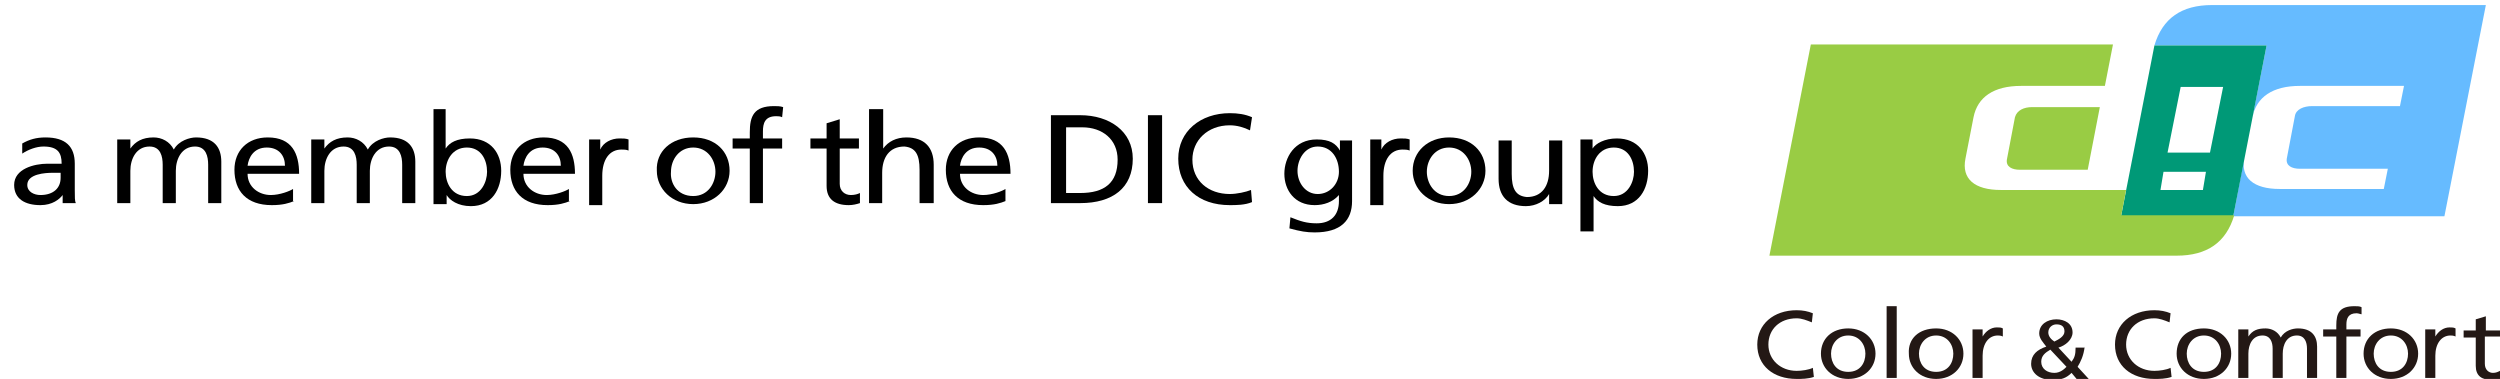 <?xml version="1.0" encoding="utf-8"?>
<!-- Generator: Adobe Illustrator 24.0.1, SVG Export Plug-In . SVG Version: 6.00 Build 0)  -->
<svg version="1.1" id="レイヤー_1" xmlns="http://www.w3.org/2000/svg" xmlns:xlink="http://www.w3.org/1999/xlink" x="0px"
	 y="0px" viewBox="0 0 247.4 37.5" style="enable-background:new 0 0 247.4 37.5;" xml:space="preserve">
<style type="text/css">
	.st0{fill:#66BBFF;}
	.st1{fill:#009977;}
	.st2{fill:#99CC44;}
	.st3{fill:#231815;}
</style>
<g>
	<path d="M2.2,14.2c0.7-0.4,1.4-0.6,2.3-0.6c2,0,2.9,0.9,2.9,2.6v2.6c0,0.7,0,1.1,0.1,1.3H6.2v-0.8h0c-0.3,0.4-1,1-2.2,1
		c-1.5,0-2.6-0.6-2.6-2c0-1.6,2-2.1,3.3-2.1c0.5,0,0.9,0,1.4,0c0-1.1-0.4-1.7-1.8-1.7c-0.7,0-1.5,0.3-2.1,0.7L2.2,14.2z M6,17.1
		c-0.3,0-0.6,0-0.8,0c-0.7,0-2.5,0.1-2.5,1.2c0,0.7,0.7,1,1.3,1c1.3,0,2-0.7,2-1.7V17.1z"/>
	<path d="M11.7,13.8h1.2v0.9h0c0.5-0.7,1.2-1.1,2.3-1.1c0.8,0,1.6,0.4,2,1.2c0.5-0.9,1.6-1.2,2.2-1.2c1.8,0,2.5,1,2.5,2.4v4.1h-1.3
		v-3.8c0-0.8-0.2-1.8-1.3-1.8c-1.3,0-1.9,1.2-1.9,2.4v3.2h-1.3v-3.8c0-0.8-0.2-1.8-1.3-1.8c-1.3,0-1.9,1.2-1.9,2.4v3.2h-1.3V13.8z"
		/>
	<path d="M29.1,19.9c-0.5,0.2-1.1,0.4-2.2,0.4c-2.5,0-3.7-1.4-3.7-3.5c0-1.9,1.3-3.2,3.3-3.2c2.4,0,3.1,1.6,3.1,3.6h-5.1
		c0,1.3,1.1,2.1,2.3,2.1c0.9,0,1.9-0.4,2.2-0.6V19.9z M28.2,16.4c0-1-0.6-1.8-1.8-1.8c-1.3,0-1.8,1-1.9,1.8H28.2z"/>
	<path d="M30.9,13.8h1.2v0.9h0c0.5-0.7,1.2-1.1,2.3-1.1c0.8,0,1.6,0.4,2,1.2c0.5-0.9,1.6-1.2,2.2-1.2c1.8,0,2.5,1,2.5,2.4v4.1h-1.3
		v-3.8c0-0.8-0.2-1.8-1.3-1.8c-1.3,0-1.9,1.2-1.9,2.4v3.2h-1.3v-3.8c0-0.8-0.2-1.8-1.3-1.8c-1.3,0-1.9,1.2-1.9,2.4v3.2h-1.3V13.8z"
		/>
	<path d="M42.8,10.8h1.3v3.9h0c0.4-0.6,1.1-1,2.4-1c2.1,0,3.1,1.5,3.1,3.2c0,1.8-0.9,3.5-3,3.5c-1.3,0-2.1-0.6-2.4-1.1h0v0.9h-1.3
		V10.8z M46.2,14.6c-1.4,0-2.1,1.2-2.1,2.4c0,1.1,0.6,2.4,2.1,2.4c1.4,0,2-1.4,2-2.4C48.2,15.8,47.6,14.6,46.2,14.6z"/>
	<path d="M56.4,19.9c-0.5,0.2-1.1,0.4-2.2,0.4c-2.5,0-3.7-1.4-3.7-3.5c0-1.9,1.3-3.2,3.3-3.2c2.4,0,3.1,1.6,3.1,3.6h-5.1
		c0,1.3,1.1,2.1,2.3,2.1c0.9,0,1.9-0.4,2.2-0.6V19.9z M55.5,16.4c0-1-0.6-1.8-1.8-1.8c-1.3,0-1.8,1-1.9,1.8H55.5z"/>
	<path d="M58.2,13.8h1.2v1h0c0.3-0.7,1.1-1.1,1.9-1.1c0.4,0,0.6,0,0.9,0.1v1.1c-0.2-0.1-0.5-0.1-0.7-0.1c-1.2,0-1.9,1-1.9,2.6v2.9
		h-1.3V13.8z"/>
	<path d="M68.6,13.6c2.2,0,3.6,1.4,3.6,3.3c0,1.8-1.5,3.3-3.6,3.3c-2.1,0-3.6-1.5-3.6-3.3C64.9,15,66.4,13.6,68.6,13.6z M68.6,19.4
		c1.5,0,2.2-1.3,2.2-2.4c0-1.2-0.8-2.4-2.2-2.4c-1.4,0-2.2,1.2-2.2,2.4C66.3,18.1,67,19.4,68.6,19.4z"/>
	<path d="M74.2,14.7h-1.7v-1h1.7v-0.6c0-1.6,0.4-2.6,2.4-2.6c0.3,0,0.6,0,0.9,0.1l-0.1,1c-0.2-0.1-0.4-0.1-0.6-0.1
		c-1.1,0-1.3,0.7-1.3,1.5v0.7h1.9v1h-1.9v5.4h-1.3V14.7z"/>
	<path d="M85,14.7h-1.9v3.5c0,0.7,0.5,1.1,1.1,1.1c0.4,0,0.7-0.1,0.9-0.2v1c-0.3,0.1-0.7,0.2-1.1,0.2c-1.4,0-2.2-0.6-2.2-1.9v-3.7
		h-1.6v-1h1.6v-1.5l1.3-0.4v1.9H85V14.7z"/>
	<path d="M86.1,10.8h1.3v3.9h0c0.5-0.7,1.3-1.1,2.3-1.1c1.8,0,2.7,1,2.7,2.7v3.8H91v-3.3c0-1.5-0.4-2.2-1.5-2.3
		c-1.5,0-2.2,1.1-2.2,2.6v3h-1.3V10.8z"/>
	<path d="M99.5,19.9c-0.5,0.2-1.1,0.4-2.2,0.4c-2.5,0-3.7-1.4-3.7-3.5c0-1.9,1.3-3.2,3.3-3.2c2.4,0,3.1,1.6,3.1,3.6H95
		c0,1.3,1.1,2.1,2.3,2.1c0.9,0,1.9-0.4,2.2-0.6V19.9z M98.7,16.4c0-1-0.6-1.8-1.8-1.8c-1.3,0-1.8,1-1.9,1.8H98.7z"/>
	<path d="M104,11.4h2.9c2.9,0,5.2,1.6,5.2,4.3c0,2.9-2,4.4-5.2,4.4H104V11.4z M105.4,19.1h1.5c2.4,0,3.7-1,3.7-3.3
		c0-2-1.5-3.2-3.5-3.2h-1.6V19.1z"/>
	<path d="M113.6,11.4h1.4v8.7h-1.4V11.4z"/>
	<path d="M123.7,12.9c-0.6-0.3-1.3-0.5-2-0.5c-2.2,0-3.7,1.5-3.7,3.4c0,2.1,1.6,3.4,3.7,3.4c0.7,0,1.6-0.2,2.1-0.4l0.1,1.2
		c-0.7,0.3-1.6,0.3-2.2,0.3c-3.1,0-5.1-1.8-5.1-4.6c0-2.7,2.2-4.5,5.1-4.5c0.8,0,1.5,0.1,2.2,0.4L123.7,12.9z"/>
	<path d="M133.8,19.9c0,1.9-1.1,3.1-3.7,3.1c-0.8,0-1.4-0.1-2.5-0.4l0.1-1.1c1,0.4,1.6,0.6,2.6,0.6c1.4,0,2.2-0.8,2.2-2.2v-0.6h0
		c-0.6,0.7-1.5,1-2.4,1c-2,0-3-1.5-3-3.1c0-1.6,1-3.4,3.2-3.4c1.3,0,1.9,0.4,2.3,1.1h0v-1h1.2V19.9z M132.5,17
		c0-1.3-0.7-2.5-2.1-2.5c-1.3,0-2,1.3-2,2.4c0,1.2,0.8,2.3,2,2.3C131.6,19.2,132.5,18.2,132.5,17z"/>
	<path d="M135.5,13.8h1.2v1h0c0.3-0.7,1.1-1.1,1.9-1.1c0.4,0,0.6,0,0.9,0.1v1.1c-0.2-0.1-0.5-0.1-0.7-0.1c-1.2,0-1.9,1-1.9,2.6v2.9
		h-1.3V13.8z"/>
	<path d="M143.4,13.6c2.2,0,3.6,1.4,3.6,3.3c0,1.8-1.5,3.3-3.6,3.3c-2.1,0-3.6-1.5-3.6-3.3C139.8,15,141.3,13.6,143.4,13.6z
		 M143.4,19.4c1.5,0,2.2-1.3,2.2-2.4c0-1.2-0.8-2.4-2.2-2.4c-1.4,0-2.2,1.2-2.2,2.4C141.2,18.1,141.9,19.4,143.4,19.4z"/>
	<path d="M154.6,20.2h-1.3v-1h0c-0.4,0.7-1.3,1.2-2.3,1.2c-1.8,0-2.7-1-2.7-2.7v-3.8h1.3v3.3c0,1.5,0.4,2.2,1.5,2.3
		c1.5,0,2.2-1.1,2.2-2.6v-3h1.3V20.2z"/>
	<path d="M156.3,13.8h1.3v0.9h0c0.3-0.5,1.2-1,2.4-1c2.1,0,3.1,1.5,3.1,3.2c0,1.8-0.9,3.5-3,3.5c-1.3,0-2-0.4-2.4-1h0v3.5h-1.3V13.8
		z M159.7,14.6c-1.4,0-2.1,1.2-2.1,2.4c0,1.1,0.6,2.4,2.1,2.4c1.4,0,2-1.4,2-2.4C161.7,15.8,161.1,14.6,159.7,14.6z"/>
</g>
<g>
	<path class="st0" d="M221,21.4h20.9l4.1-20.9h-27.1c-3,0-4.9,1.3-5.7,4h11.1l-1.4,7.1c0.4-2,2-3.1,4.7-3.1h10.3l-0.4,2h-8.7
		c-0.8,0-1.6,0.3-1.7,1l-0.8,4.2c-0.1,0.7,0.5,1,1.3,1h8.7l-0.4,2h-10.3c-2.6,0-3.9-1.1-3.5-3.1L221,21.4z"/>
	<path class="st1" d="M224.3,4.5h-11.1l-3.3,16.9H221L224.3,4.5z M213.8,18.8l0.3-1.8h4.2l-0.3,1.8H213.8z M214.5,15.1l1.3-6.5h4.2
		l-1.3,6.5H214.5z"/>
	<path class="st2" d="M209.9,21.4l0.5-2.6H198c-2.6,0-3.9-1.1-3.5-3.1l0.8-4.1c0.4-2,2-3.1,4.7-3.1h8.3l0.8-4.1h-29.9l-4.1,20.9
		h40.3c3,0,4.9-1.3,5.7-4H209.9z M199.4,11.6l-0.8,4.2c-0.1,0.7,0.5,1,1.3,1h6.7l1.2-6.2h-6.7C200.3,10.6,199.6,10.9,199.4,11.6z"/>
</g>
<g>
	<path class="st3" d="M179.3,31.9c-0.5-0.2-1-0.4-1.5-0.4c-1.7,0-2.8,1.1-2.8,2.6c0,1.5,1.2,2.6,2.8,2.6c0.5,0,1.2-0.1,1.6-0.3
		l0.1,0.9c-0.6,0.2-1.2,0.2-1.7,0.2c-2.3,0-3.9-1.3-3.9-3.4c0-2,1.6-3.4,3.9-3.4c0.6,0,1.1,0.1,1.6,0.3L179.3,31.9z"/>
	<path class="st3" d="M182.9,32.5c1.6,0,2.7,1.1,2.7,2.5c0,1.4-1.1,2.5-2.7,2.5c-1.6,0-2.7-1.1-2.7-2.5
		C180.2,33.5,181.3,32.5,182.9,32.5z M182.9,36.8c1.2,0,1.7-0.9,1.7-1.8c0-0.9-0.6-1.8-1.7-1.8c-1.1,0-1.7,0.9-1.7,1.8
		C181.2,35.9,181.7,36.8,182.9,36.8z"/>
	<path class="st3" d="M186.7,30.3h1v7.1h-1V30.3z"/>
	<path class="st3" d="M191.6,32.5c1.6,0,2.7,1.1,2.7,2.5c0,1.4-1.1,2.5-2.7,2.5c-1.6,0-2.7-1.1-2.7-2.5
		C188.8,33.5,189.9,32.5,191.6,32.5z M191.6,36.8c1.2,0,1.7-0.9,1.7-1.8c0-0.9-0.6-1.8-1.7-1.8c-1.1,0-1.7,0.9-1.7,1.8
		C189.9,35.9,190.4,36.8,191.6,36.8z"/>
	<path class="st3" d="M195.3,32.6h0.9v0.7h0c0.3-0.5,0.8-0.9,1.4-0.9c0.3,0,0.4,0,0.6,0.1v0.8c-0.2-0.1-0.4-0.1-0.5-0.1
		c-0.9,0-1.5,0.8-1.5,2v2.2h-1V32.6z"/>
	<path class="st3" d="M206.3,34.3c-0.1,0.9-0.4,1.5-0.7,2l1.1,1.2h-1.2l-0.5-0.6c-0.5,0.5-1,0.7-1.9,0.7c-1.3,0-2.1-0.7-2.1-1.6
		c0-0.9,0.6-1.4,1.5-1.7c-0.3-0.4-0.7-0.8-0.7-1.3c0-0.9,0.8-1.4,1.7-1.4c0.8,0,1.6,0.4,1.6,1.3c0,0.7-0.7,1.3-1.4,1.5l1.3,1.4
		c0.3-0.4,0.4-0.7,0.4-1.4H206.3z M203.3,36.9c0.6,0,1-0.4,1.2-0.6l-1.6-1.7c-0.5,0.3-0.9,0.6-0.9,1.2
		C202,36.5,202.6,36.9,203.3,36.9z M203.3,33.8c0.4-0.2,1-0.5,1-1c0-0.5-0.3-0.7-0.8-0.7c-0.4,0-0.8,0.3-0.8,0.8
		C202.7,33.3,203,33.6,203.3,33.8z"/>
	<path class="st3" d="M214.7,31.9c-0.5-0.2-1-0.4-1.5-0.4c-1.7,0-2.8,1.1-2.8,2.6c0,1.5,1.2,2.6,2.8,2.6c0.5,0,1.2-0.1,1.6-0.3
		l0.1,0.9c-0.6,0.2-1.2,0.2-1.7,0.2c-2.3,0-3.9-1.3-3.9-3.4c0-2,1.6-3.4,3.9-3.4c0.6,0,1.1,0.1,1.6,0.3L214.7,31.9z"/>
	<path class="st3" d="M218.1,32.5c1.6,0,2.7,1.1,2.7,2.5c0,1.4-1.1,2.5-2.7,2.5c-1.6,0-2.7-1.1-2.7-2.5
		C215.4,33.5,216.4,32.5,218.1,32.5z M218.1,36.8c1.2,0,1.7-0.9,1.7-1.8c0-0.9-0.6-1.8-1.7-1.8c-1.1,0-1.7,0.9-1.7,1.8
		C216.4,35.9,216.9,36.8,218.1,36.8z"/>
	<path class="st3" d="M221.6,32.6h0.9v0.7h0c0.4-0.6,0.9-0.8,1.7-0.8c0.6,0,1.2,0.3,1.5,0.9c0.4-0.7,1.2-0.9,1.7-0.9
		c1.4,0,1.9,0.8,1.9,1.8v3.1h-1v-2.9c0-0.6-0.2-1.3-1-1.3c-1,0-1.4,0.9-1.4,1.8v2.4h-1v-2.9c0-0.6-0.2-1.3-1-1.3
		c-1,0-1.4,0.9-1.4,1.8v2.4h-1V32.6z"/>
	<path class="st3" d="M231.2,33.3h-1.3v-0.7h1.3v-0.4c0-1.2,0.3-1.9,1.8-1.9c0.3,0,0.5,0,0.7,0.1l0,0.7c-0.1,0-0.3-0.1-0.5-0.1
		c-0.8,0-1,0.5-1,1.1v0.5h1.4v0.7h-1.4v4.1h-1V33.3z"/>
	<path class="st3" d="M236.6,32.5c1.6,0,2.7,1.1,2.7,2.5c0,1.4-1.1,2.5-2.7,2.5c-1.6,0-2.7-1.1-2.7-2.5
		C233.9,33.5,235,32.5,236.6,32.5z M236.6,36.8c1.2,0,1.7-0.9,1.7-1.8c0-0.9-0.6-1.8-1.7-1.8c-1.1,0-1.7,0.9-1.7,1.8
		C234.9,35.9,235.4,36.8,236.6,36.8z"/>
	<path class="st3" d="M240.1,32.6h0.9v0.7h0c0.3-0.5,0.8-0.9,1.4-0.9c0.3,0,0.4,0,0.6,0.1v0.8c-0.2-0.1-0.4-0.1-0.5-0.1
		c-0.9,0-1.5,0.8-1.5,2v2.2h-1V32.6z"/>
	<path class="st3" d="M247.3,33.3h-1.4V36c0,0.6,0.4,0.9,0.8,0.9c0.3,0,0.5-0.1,0.7-0.2v0.8c-0.2,0.1-0.5,0.1-0.8,0.1
		c-1,0-1.6-0.4-1.6-1.4v-2.8h-1.2v-0.7h1.2v-1.1l1-0.3v1.4h1.4V33.3z"/>
</g>
</svg>
